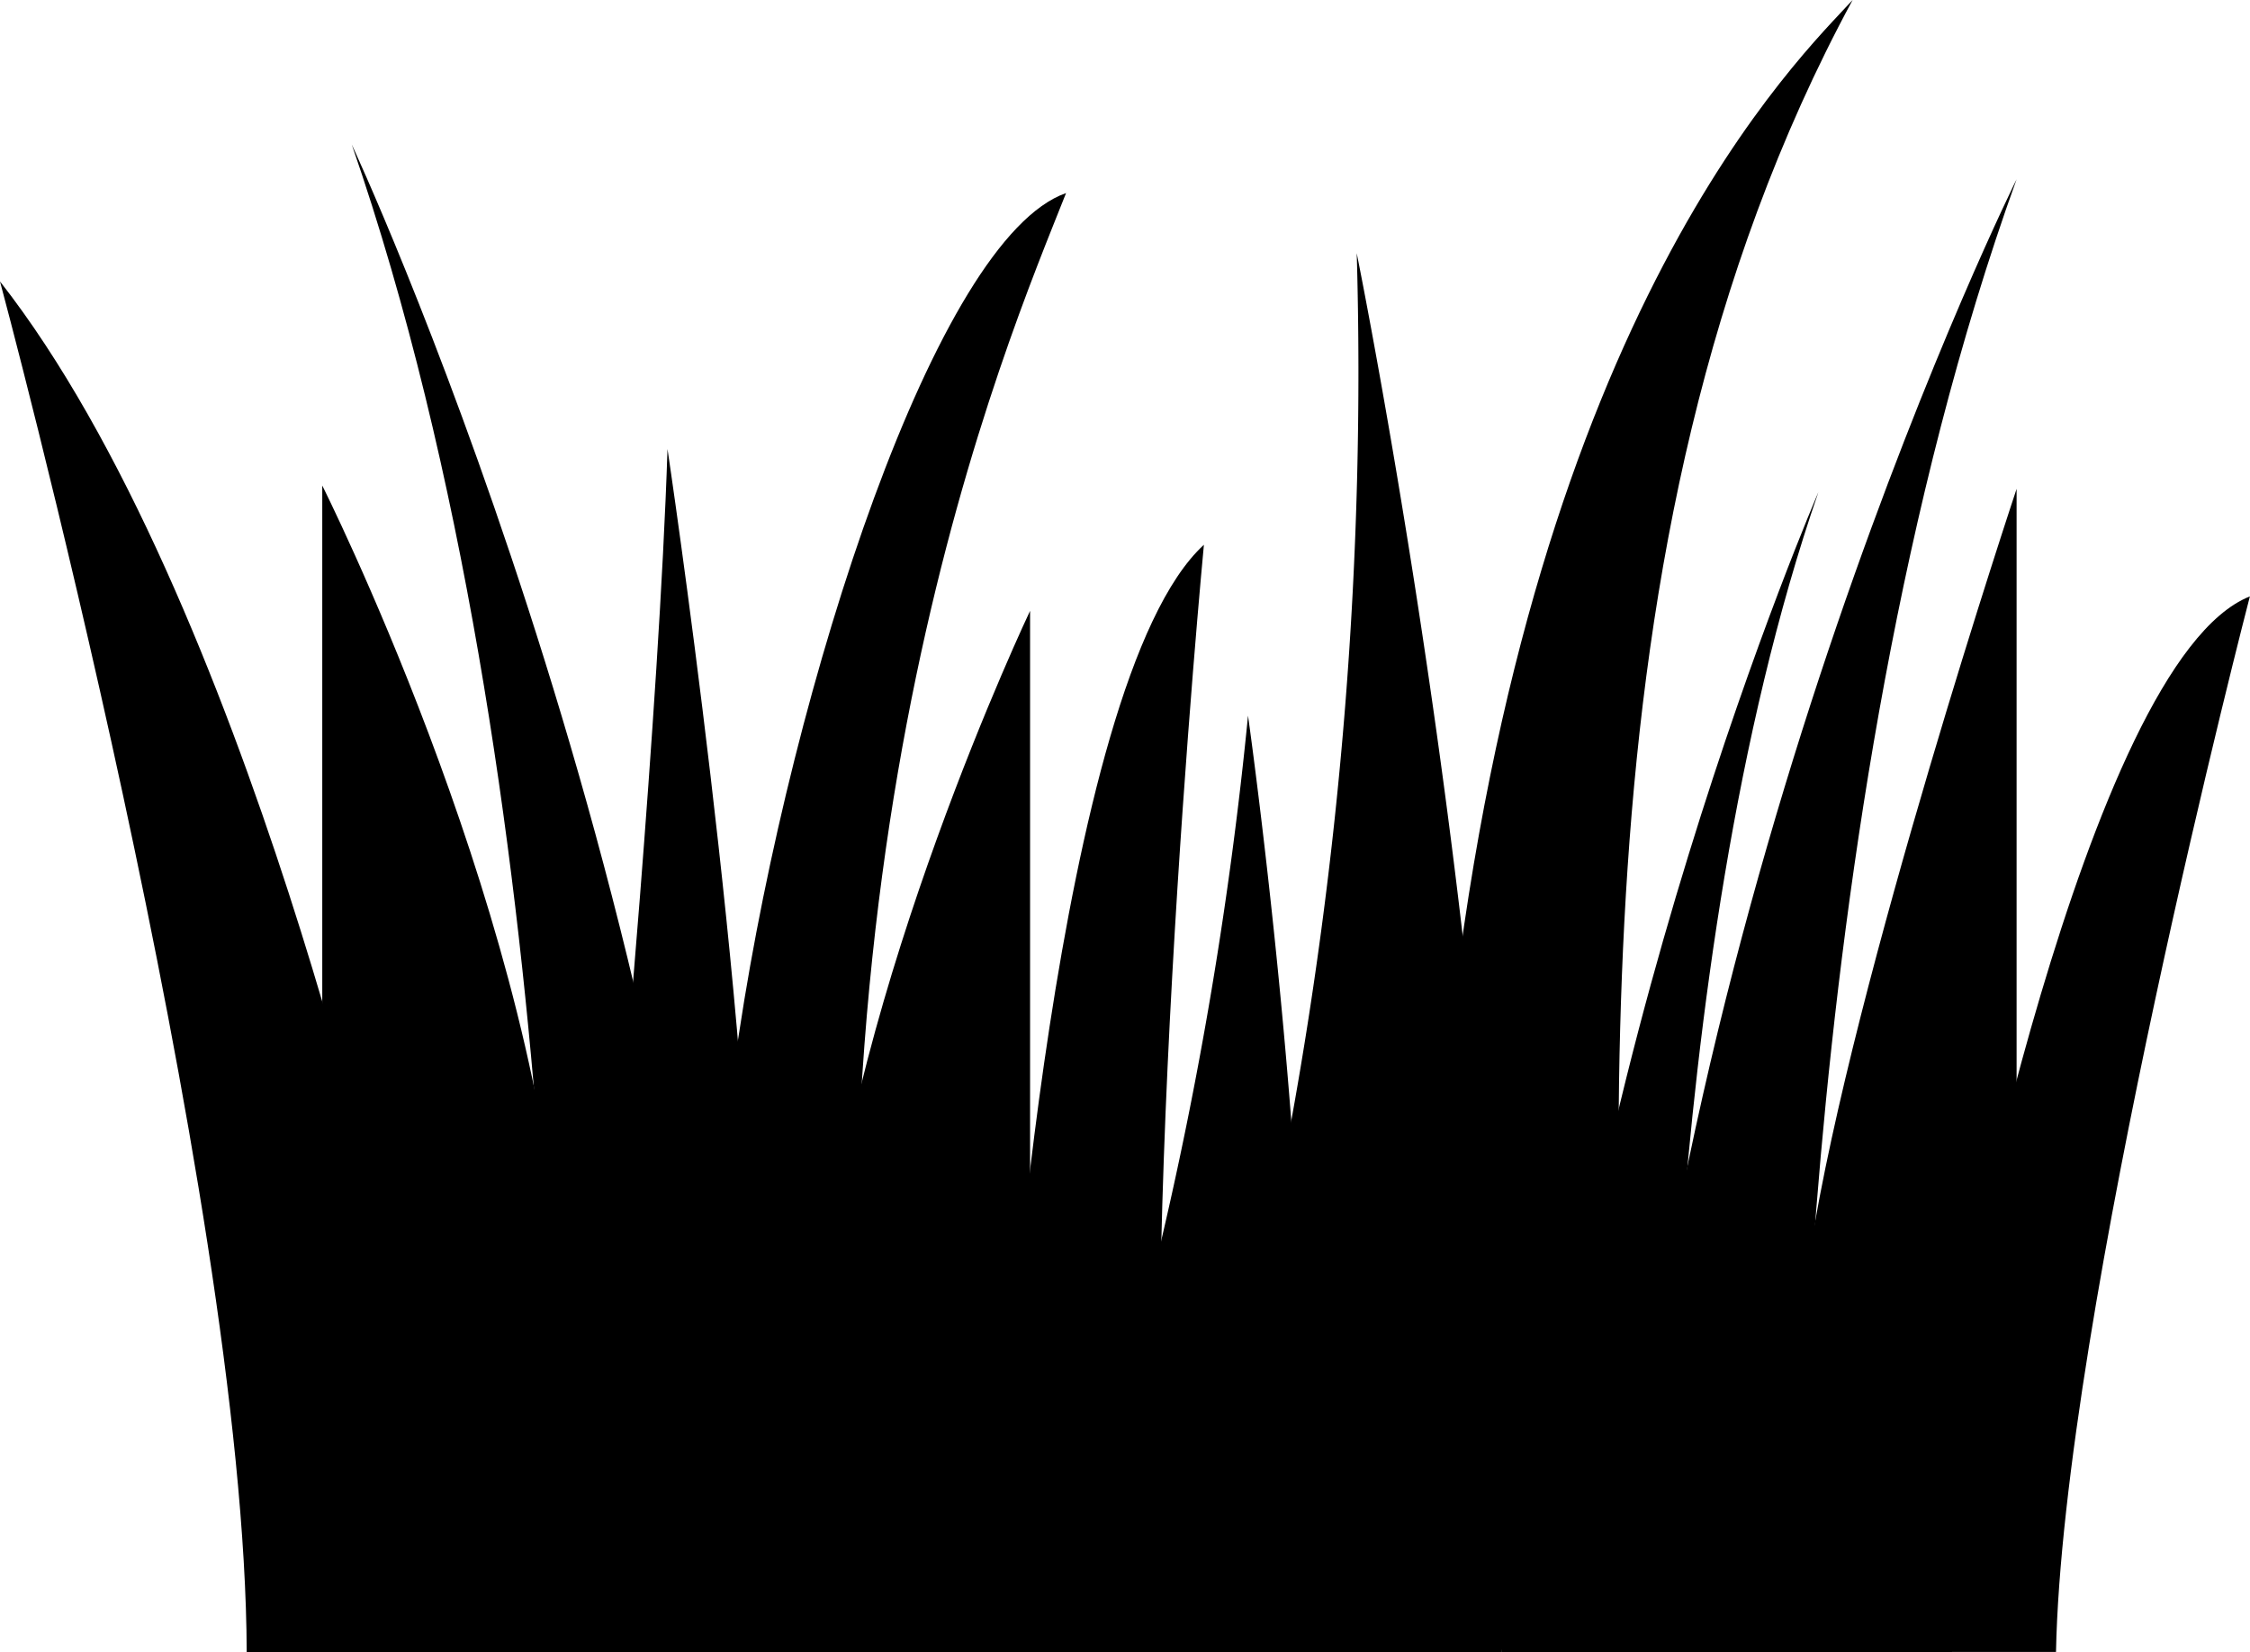 <?xml version="1.0" encoding="UTF-8" standalone="no"?> <svg xmlns="http://www.w3.org/2000/svg" width="76.291" height="56.034" viewBox="0 0 76.291 56.034">
  <g id="Group_2512" data-name="Group 2512" transform="translate(-1066.263 -1656.62)">
    <g id="Group_2472" data-name="Group 2472">
      <g id="Group_2471" data-name="Group 2471">
        <g id="Group_2470" data-name="Group 2470">
          <path id="Path_523" data-name="Path 523" d="M1129.08,1656.62c-1.768,1.934-10.814,10.468-13.607,34.7l1.7,21.329h4.209C1121.39,1697.76,1118.99,1675.27,1129.08,1656.62Z"/>
        </g>
      </g>
    </g>
    <g id="Group_2475" data-name="Group 2475">
      <g id="Group_2474" data-name="Group 2474">
        <g id="Group_2473" data-name="Group 2473">
          <path id="Path_524" data-name="Path 524" d="M1134.64,1662.7s-11.768,23.679-13.447,49.953h6.051S1126.79,1684.47,1134.64,1662.7Z"/>
        </g>
      </g>
    </g>
    <g id="Group_2478" data-name="Group 2478">
      <g id="Group_2477" data-name="Group 2477">
        <g id="Group_2476" data-name="Group 2476">
          <path id="Path_525" data-name="Path 525" d="M1132.55,1702.23s4.406-23.165,10-25.383c0,0-6.352,24.446-6.574,35.8h-4.635Z"/>
        </g>
      </g>
    </g>
    <g id="Group_2481" data-name="Group 2481">
      <g id="Group_2480" data-name="Group 2480">
        <g id="Group_2479" data-name="Group 2479">
          <path id="Path_526" data-name="Path 526" d="M1077.19,1698.95v-25.862s6.967,13.853,8,25.862.91,13.7.91,13.7h-6.4Z"/>
        </g>
      </g>
    </g>
    <g id="Group_2484" data-name="Group 2484">
      <g id="Group_2483" data-name="Group 2483">
        <g id="Group_2482" data-name="Group 2482">
          <path id="Path_527" data-name="Path 527" d="M1087.24,1695.58s1.371-14.869,1.656-23.731c0,0,2.912,19.462,2.912,30.053l-2.912,2.163Z"/>
        </g>
      </g>
    </g>
    <g id="Group_2487" data-name="Group 2487">
      <g id="Group_2486" data-name="Group 2486">
        <g id="Group_2485" data-name="Group 2485">
          <path id="Path_528" data-name="Path 528" d="M1101.19,1700.65v-23.313s-6.088,12.813-6.988,23.313-.8,12-.8,12h5.594Z"/>
        </g>
      </g>
    </g>
    <g id="Group_2490" data-name="Group 2490">
      <g id="Group_2489" data-name="Group 2489">
        <g id="Group_2488" data-name="Group 2488">
          <path id="Path_529" data-name="Path 529" d="M1105.48,1699.36a136.964,136.964,0,0,0,3.1-18.469s3,21.2,1.545,31.759h-5.057Z"/>
        </g>
      </g>
    </g>
    <g id="Group_2493" data-name="Group 2493">
      <g id="Group_2492" data-name="Group 2492">
        <g id="Group_2491" data-name="Group 2491">
          <path id="Path_530" data-name="Path 530" d="M1095.95,1712.65H1088.9c.439-8.733,2.422-20.989,2.422-20.989,1.813-11.953,6.7-26.96,11.088-28.493C1100.39,1668.28,1093.02,1685.29,1095.95,1712.65Z"/>
        </g>
      </g>
    </g>
    <g id="Group_2496" data-name="Group 2496">
      <g id="Group_2495" data-name="Group 2495">
        <g id="Group_2494" data-name="Group 2494">
          <path id="Path_531" data-name="Path 531" d="M1079.55,1699.6s-4.914-22.746-13.287-33.435c0,0,8.318,30.886,8.365,46.487h6.4Z"/>
        </g>
      </g>
    </g>
    <g id="Group_2499" data-name="Group 2499">
      <g id="Group_2498" data-name="Group 2498">
        <g id="Group_2497" data-name="Group 2497">
          <path id="Path_532" data-name="Path 532" d="M1078.19,1661.52s11.586,24.81,12.988,51.134h-6.053C1085.13,1712.65,1085.81,1683.54,1078.19,1661.52Z"/>
        </g>
      </g>
    </g>
    <g id="Group_2502" data-name="Group 2502">
      <g id="Group_2501" data-name="Group 2501">
        <g id="Group_2500" data-name="Group 2500">
          <path id="Path_533" data-name="Path 533" d="M1127.92,1673.31s-8.559,19.782-9.6,39.232h4.471C1122.79,1712.54,1122.29,1689.58,1127.92,1673.31Z"/>
        </g>
      </g>
    </g>
    <g id="Group_2505" data-name="Group 2505">
      <g id="Group_2504" data-name="Group 2504">
        <g id="Group_2503" data-name="Group 2503">
          <path id="Path_534" data-name="Path 534" d="M1134.64,1698.98V1673.2s-5.559,16.675-6.986,25.778c-1.861,11.849-.8,13.671-.8,13.671h5.592Z"/>
        </g>
      </g>
    </g>
    <g id="Group_2508" data-name="Group 2508">
      <g id="Group_2507" data-name="Group 2507">
        <g id="Group_2506" data-name="Group 2506">
          <path id="Path_535" data-name="Path 535" d="M1100.42,1704.29s1.594-24.541,6.664-29.194c0,0-2.525,26.494-1.023,37.554h-8.318Z"/>
        </g>
      </g>
    </g>
    <g id="Group_2511" data-name="Group 2511">
      <g id="Group_2510" data-name="Group 2510">
        <g id="Group_2509" data-name="Group 2509">
          <path id="Path_536" data-name="Path 536" d="M1117.18,1712.65h-8.6l1.256-16.88a142.533,142.533,0,0,0,2.43-30.561S1117.86,1692.81,1117.18,1712.65Z"/>
        </g>
      </g>
    </g>
  </g>
</svg>
